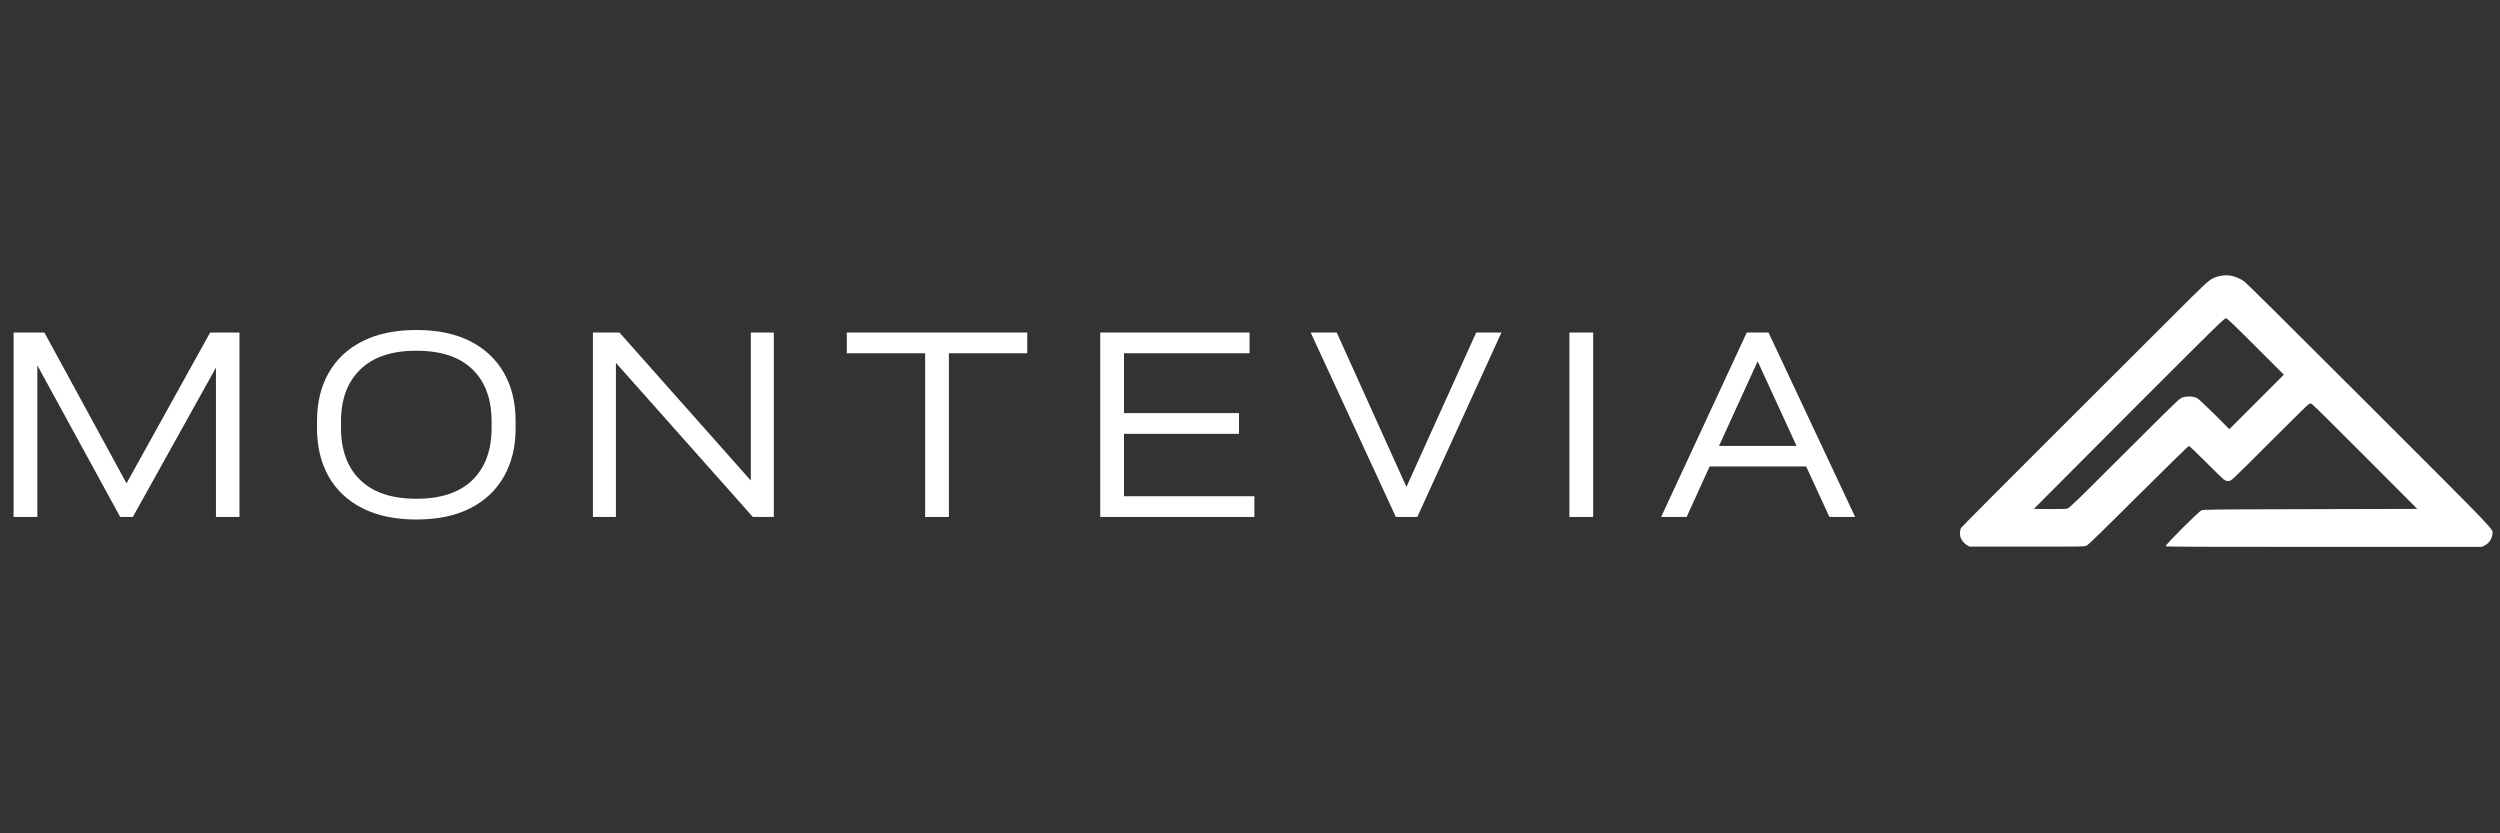 <svg version="1.0" preserveAspectRatio="xMidYMid meet" height="500" viewBox="0 0 1125 375" zoomAndPan="magnify" width="1500" xmlns:xlink="http://www.w3.org/1999/xlink" xmlns="http://www.w3.org/2000/svg"><rect x="0" y="0" width="1125" height="375" fill="#333333" stroke="none"/><defs><g></g><clipPath id="fb2bda1e2e"><path clip-rule="nonzero" d="M 0.762 0.84 L 240.762 0.84 L 240.762 123.238 L 0.762 123.238 Z M 0.762 0.84"></path></clipPath><clipPath id="8dee3f33aa"><rect height="124" y="0" width="241" x="0"></rect></clipPath><clipPath id="57ed45dede"><rect height="138" y="0" width="857" x="0"></rect></clipPath></defs><g transform="matrix(1, 0, 0, 1, 881, 123)"><g clip-path="url(#8dee3f33aa)"><g clip-path="url(#fb2bda1e2e)"><path fill-rule="nonzero" fill-opacity="1" d="M 123.637 1.227 C 125.289 1.633 126.961 2.375 128.66 3.449 C 129.547 4 148.324 22.586 184.805 59.066 C 244.848 119.086 240.828 114.852 240.543 117.508 C 240.328 119.684 238.941 121.598 236.906 122.555 L 235.711 123.105 L 164.758 123.105 C 106.797 123.105 93.734 123.035 93.543 122.793 C 93.184 122.363 108.23 107.316 109.645 106.672 C 110.551 106.266 113.062 106.242 158.684 106.121 L 206.766 106 L 183.203 82.367 C 170.262 69.379 159.426 58.684 159.137 58.613 C 158.852 58.543 158.301 58.637 157.941 58.852 C 157.559 59.043 150.309 66.172 141.816 74.664 C 133.324 83.18 125.551 90.883 124.523 91.793 C 122.848 93.301 122.586 93.441 121.629 93.441 C 120.863 93.441 120.359 93.273 119.668 92.75 C 119.164 92.367 115.504 88.824 111.559 84.855 C 107.609 80.883 104.215 77.656 103.996 77.656 C 103.781 77.656 93.594 87.629 81.32 99.828 C 65.77 115.332 58.715 122.172 58.02 122.508 C 57.039 122.984 56.512 122.984 31.18 122.984 L 5.344 122.984 L 4.363 122.461 C 3.074 121.766 1.805 120.332 1.277 118.941 C 0.801 117.676 0.871 115.715 1.492 114.566 C 1.684 114.184 20.559 95.188 43.43 72.391 C 66.297 49.57 90.625 25.289 97.516 18.402 C 110.793 5.125 112.922 3.141 114.93 2.184 C 117.586 0.938 120.91 0.555 123.637 1.227 Z M 104.645 35.48 C 96.199 43.879 76.918 63.156 61.777 78.371 L 34.242 106 L 41.277 106.074 C 45.797 106.098 48.691 106.027 49.312 105.859 C 50.199 105.645 53.094 102.844 74.957 81.004 C 98.781 57.25 99.645 56.414 101.031 55.887 C 102.945 55.191 105.984 55.289 107.609 56.102 C 108.305 56.461 111.031 58.973 115.457 63.375 L 122.203 70.121 L 134.473 57.848 L 146.723 45.602 L 134.02 32.922 C 123.23 22.133 121.246 20.242 120.648 20.242 C 120.074 20.242 117.703 22.492 104.645 35.48 Z M 104.645 35.48" fill="#ffffff"></path></g></g></g><g transform="matrix(1, 0, 0, 1, 0, 119)"><g clip-path="url(#57ed45dede)"><g fill-opacity="1" fill="#ffffff"><g transform="translate(-3.556, 113.634)"><g><path d="M 60.484 -15.125 L 98.125 -83 L 111.312 -83 L 111.312 0 L 100.734 0 L 100.734 -67.203 L 63.328 0 L 57.641 0 L 20.359 -68.219 L 20.359 0 L 9.672 0 L 9.672 -83 L 23.531 -83 Z M 60.484 -15.125"></path></g></g></g><g fill-opacity="1" fill="#ffffff"><g transform="translate(136.968, 113.634)"><g><path d="M 50.375 1.141 C 40.895 1.141 32.816 -0.547 26.141 -3.922 C 19.473 -7.297 14.395 -12.07 10.906 -18.25 C 7.426 -24.426 5.688 -31.645 5.688 -39.906 L 5.688 -43.094 C 5.688 -51.426 7.426 -58.66 10.906 -64.797 C 14.395 -70.941 19.473 -75.703 26.141 -79.078 C 32.816 -82.453 40.895 -84.141 50.375 -84.141 C 59.926 -84.141 68.016 -82.453 74.641 -79.078 C 81.273 -75.703 86.336 -70.941 89.828 -64.797 C 93.316 -58.66 95.062 -51.426 95.062 -43.094 L 95.062 -39.906 C 95.062 -31.645 93.316 -24.426 89.828 -18.25 C 86.336 -12.07 81.273 -7.297 74.641 -3.922 C 68.016 -0.547 59.926 1.141 50.375 1.141 Z M 50.375 -8.188 C 61.438 -8.188 69.848 -10.988 75.609 -16.594 C 81.367 -22.207 84.25 -30.02 84.25 -40.031 L 84.25 -42.984 C 84.25 -53.066 81.367 -60.891 75.609 -66.453 C 69.848 -72.023 61.438 -74.812 50.375 -74.812 C 39.383 -74.812 30.988 -72.004 25.188 -66.391 C 19.383 -60.785 16.484 -52.984 16.484 -42.984 L 16.484 -40.031 C 16.484 -30.02 19.383 -22.207 25.188 -16.594 C 30.988 -10.988 39.383 -8.188 50.375 -8.188 Z M 50.375 -8.188"></path></g></g></g><g fill-opacity="1" fill="#ffffff"><g transform="translate(257.142, 113.634)"><g><path d="M 80.734 -16.375 L 80.734 -83 L 91.078 -83 L 91.078 0 L 81.641 0 L 20.016 -69.359 L 20.016 0 L 9.672 0 L 9.672 -83 L 21.609 -83 Z M 80.734 -16.375"></path></g></g></g><g fill-opacity="1" fill="#ffffff"><g transform="translate(377.317, 113.634)"><g><path d="M 39 -73.672 L 3.75 -73.672 L 3.75 -83 L 84.938 -83 L 84.938 -73.672 L 49.688 -73.672 L 49.688 0 L 39 0 Z M 39 -73.672"></path></g></g></g><g fill-opacity="1" fill="#ffffff"><g transform="translate(485.44, 113.634)"><g><path d="M 79.031 0 L 9.672 0 L 9.672 -83 L 76.859 -83 L 76.859 -73.672 L 20.359 -73.672 L 20.359 -46.734 L 72.094 -46.734 L 72.094 -37.406 L 20.359 -37.406 L 20.359 -9.328 L 79.031 -9.328 Z M 79.031 0"></path></g></g></g><g fill-opacity="1" fill="#ffffff"><g transform="translate(588.447, 113.634)"><g><path d="M 44.453 -13.531 L 75.844 -83 L 87.203 -83 L 49.344 0 L 39.688 0 L 1.359 -83 L 13.078 -83 Z M 44.453 -13.531"></path></g></g></g><g fill-opacity="1" fill="#ffffff"><g transform="translate(696.456, 113.634)"><g><path d="M 20.469 -83 L 20.469 0 L 9.781 0 L 9.781 -83 Z M 20.469 -83"></path></g></g></g><g fill-opacity="1" fill="#ffffff"><g transform="translate(746.143, 113.634)"><g><path d="M 49.688 -83 L 88.688 0 L 77.094 0 L 66.625 -22.734 L 23.203 -22.734 L 12.844 0 L 1.359 0 L 39.906 -83 Z M 62.312 -31.953 L 44.797 -70.047 L 27.406 -31.953 Z M 62.312 -31.953"></path></g></g></g></g></g></svg>